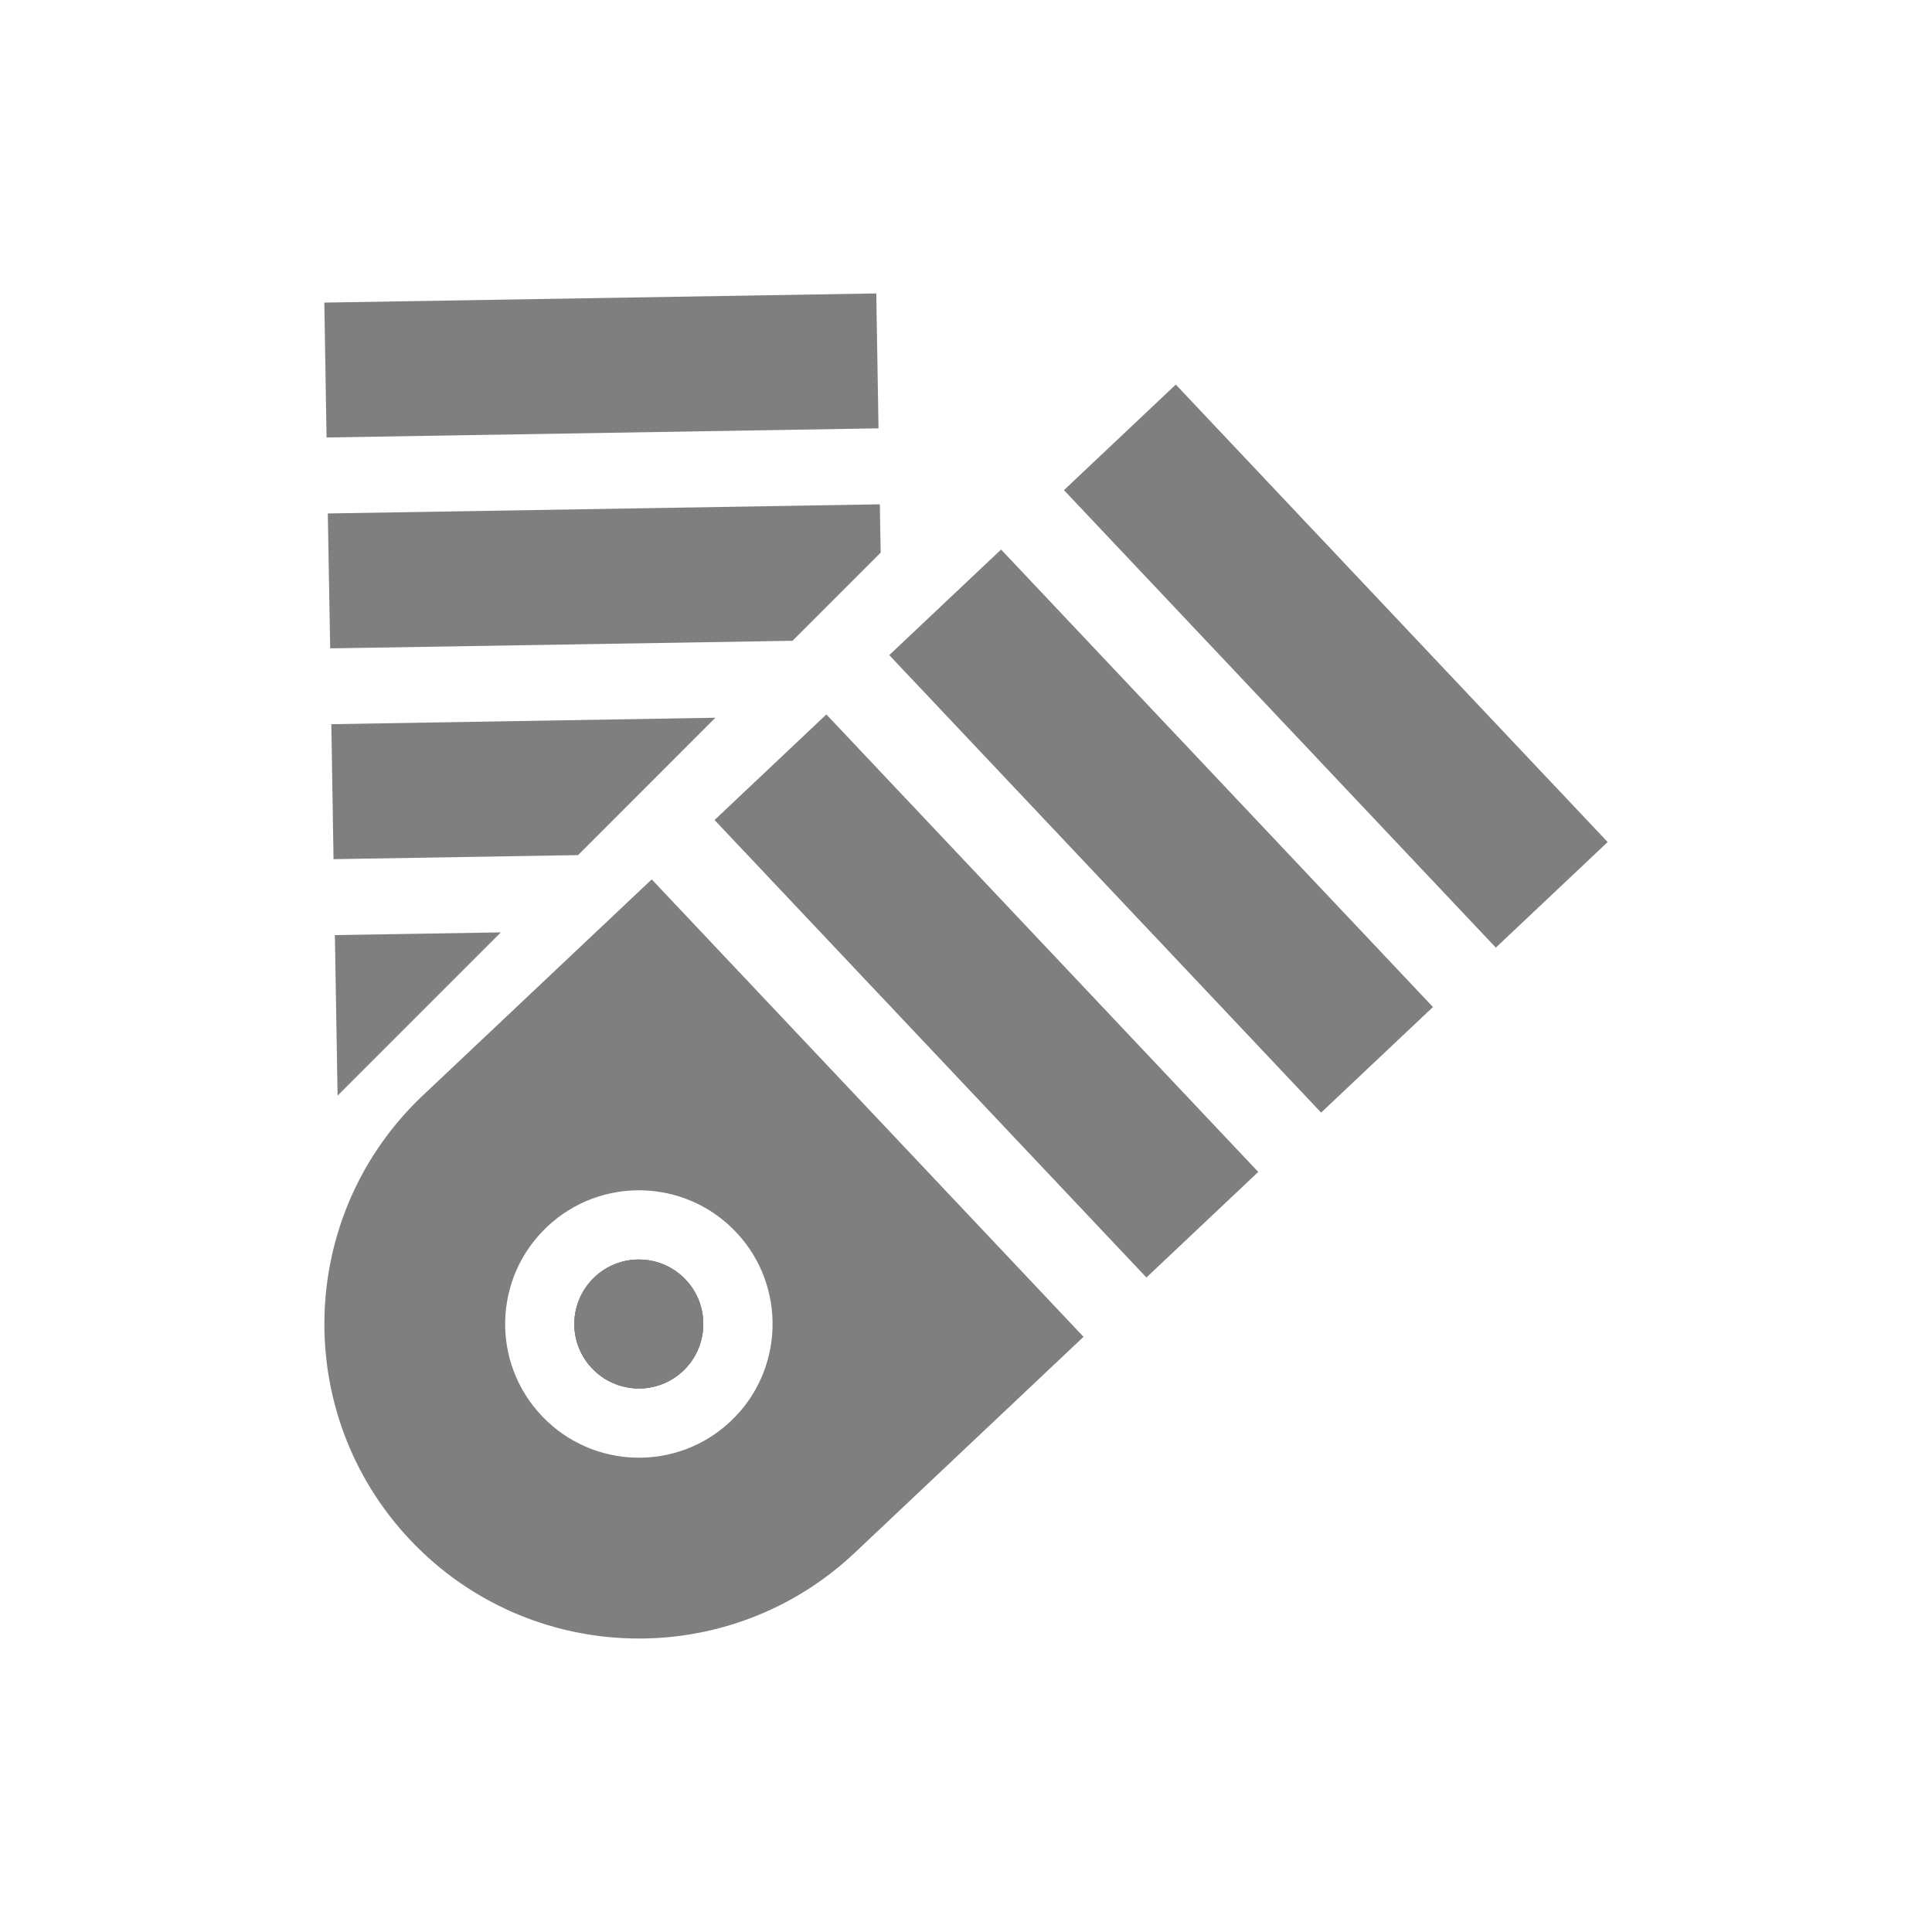 <?xml version="1.0" encoding="UTF-8"?>
<svg id="uuid-1e473a17-30a9-4f18-a535-1cdc7d582b0e" data-name="Calque 1" xmlns="http://www.w3.org/2000/svg" viewBox="0 0 300 300">
  <defs>
    <style>
      .uuid-293960fa-d764-42b7-974a-88188c6c314a {
        fill: #7f7f7f;
      }
    </style>
  </defs>
  <g>
    <path class="uuid-293960fa-d764-42b7-974a-88188c6c314a" d="m106.07,212.87c-4.03,3.81-10.36,3.6-14.15-.41-3.81-4.03-3.62-10.34.41-14.15,4.01-3.79,10.34-3.62,14.15.41,3.79,4.01,3.6,10.36-.41,14.15Z"/>
    <path class="uuid-293960fa-d764-42b7-974a-88188c6c314a" d="m101.2,136.55l-35.52,33.53c-19.61,18.51-20.5,49.43-1.99,69.04,18.51,19.61,49.43,20.5,69.04,1.99l35.52-33.53-67.05-71.03Zm-17.09,83.29c-7.88-8.34-7.5-21.47.85-29.35,8.32-7.86,21.47-7.5,29.35.85,7.86,8.32,7.48,21.49-.85,29.35-8.34,7.88-21.49,7.48-29.35-.85Z"/>
    <rect class="uuid-293960fa-d764-42b7-974a-88188c6c314a" x="141.22" y="105.81" width="23.88" height="97.69" transform="translate(-64.37 147.33) rotate(-43.35)"/>
    <rect class="uuid-293960fa-d764-42b7-974a-88188c6c314a" x="168.35" y="80.2" width="23.88" height="97.69" transform="translate(-39.39 158.97) rotate(-43.35)"/>
    <rect class="uuid-293960fa-d764-42b7-974a-88188c6c314a" x="195.48" y="54.59" width="23.88" height="97.69" transform="translate(-14.41 170.6) rotate(-43.35)"/>
    <path class="uuid-293960fa-d764-42b7-974a-88188c6c314a" d="m106.07,212.87c-4.03,3.81-10.36,3.6-14.15-.41-3.81-4.03-3.62-10.34.41-14.15,4.01-3.79,10.34-3.62,14.15.41,3.79,4.01,3.6,10.36-.41,14.15Z"/>
    <path class="uuid-293960fa-d764-42b7-974a-88188c6c314a" d="m106.07,212.87c-4.03,3.81-10.36,3.6-14.15-.41-3.81-4.03-3.62-10.34.41-14.15,4.01-3.79,10.34-3.62,14.15.41,3.79,4.01,3.6,10.36-.41,14.15Z"/>
  </g>
  <g>
    <path class="uuid-293960fa-d764-42b7-974a-88188c6c314a" d="m52,145.2l.42,24.93,25.35-25.35-25.77.42Z"/>
    <polygon class="uuid-293960fa-d764-42b7-974a-88188c6c314a" points="111.08 111.45 89.76 132.78 51.79 133.41 51.45 112.45 111.08 111.45"/>
    <polygon class="uuid-293960fa-d764-42b7-974a-88188c6c314a" points="136.75 85.81 123.06 99.5 51.27 100.68 50.9 79.73 136.62 78.31 136.75 85.81"/>
    <rect class="uuid-293960fa-d764-42b7-974a-88188c6c314a" x="50.53" y="46.27" width="85.72" height="20.95" transform="translate(-.93 1.56) rotate(-.95)"/>
  </g>
</svg>